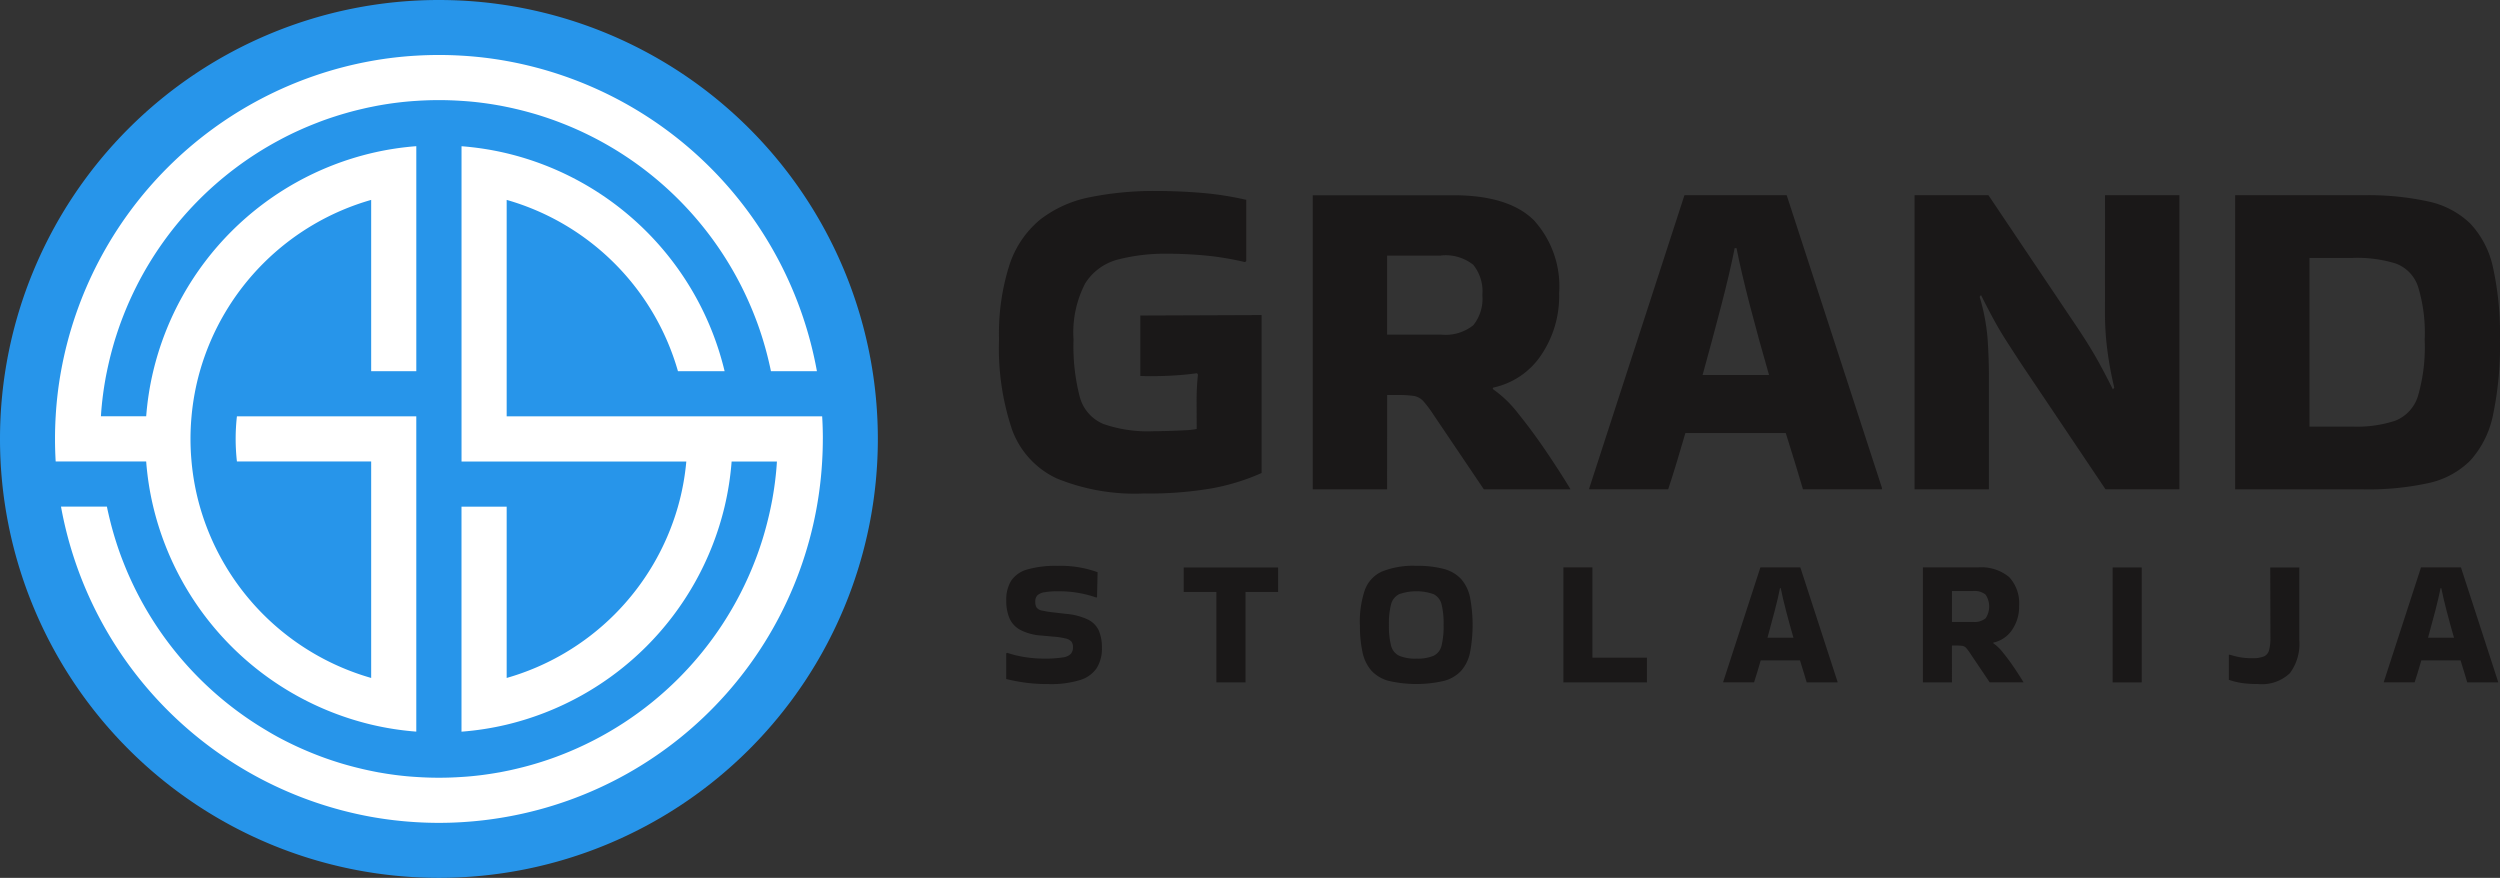 <svg xmlns="http://www.w3.org/2000/svg" xmlns:xlink="http://www.w3.org/1999/xlink" width="187.009" height="65.666" viewBox="0 0 187.009 65.666"><rect x="0" y="0" width="187.009" height="65.666" fill="#333333" stroke="none"/><defs><clipPath id="a"><rect width="187.009" height="65.666" fill="none"/></clipPath></defs><g clip-path="url(#a)"><path d="M65.666,32.834A32.833,32.833,0,1,1,32.833,0,32.833,32.833,0,0,1,65.666,32.834" transform="translate(0 0)" fill="#2795ea"/><path d="M14.194,37.781a21.654,21.654,0,0,0,.527,3.379,22.034,22.034,0,0,0,16.3,16.3,21.712,21.712,0,0,0,3.378.527V34.4H20.982a15.091,15.091,0,0,0,0,3.379H31.024V53.972A18.655,18.655,0,0,1,18.212,41.16a18.314,18.314,0,0,1-.625-3.379c-.051-.557-.078-1.118-.078-1.689s.027-1.132.078-1.69a18.36,18.36,0,0,1,.625-3.378A18.655,18.655,0,0,1,31.024,18.212V31.024H34.4V14.194a21.647,21.647,0,0,0-3.378.527,22.032,22.032,0,0,0-16.3,16.3,21.647,21.647,0,0,0-.527,3.378H10.809c.03-.517.081-1.03.145-1.537.054-.422.118-.838.193-1.253V31.6c.037-.193.074-.388.115-.581h0c.044-.22.092-.432.142-.649.094-.409.2-.818.314-1.22.074-.263.152-.523.237-.783q.233-.73.51-1.44c.162-.415.331-.824.513-1.227.159-.351.325-.7.5-1.047A25.373,25.373,0,0,1,24.148,13.742c.507-.274,1.027-.531,1.557-.767.4-.182.811-.351,1.227-.513q.71-.279,1.44-.51c.26-.085.52-.162.783-.237.4-.115.811-.22,1.22-.314.217-.051.429-.1.649-.142v0c.193-.041.388-.078.581-.115h.007c.416-.075.831-.139,1.254-.193.507-.064,1.02-.115,1.537-.146.557-.037,1.122-.057,1.689-.057s1.132.021,1.689.057c.517.031,1.031.081,1.537.146.422.054.838.118,1.253.193h.013c.194.037.384.074.575.114v0c.22.044.432.091.648.142.409.094.818.2,1.22.314.263.074.523.152.784.237q.73.233,1.439.51c.416.162.824.331,1.227.513.166.074.328.149.49.227A25.391,25.391,0,0,1,58.385,24.04c.084.156.169.315.25.473a25.6,25.6,0,0,1,1.088,2.419c.186.473.355.953.511,1.44.084.26.162.52.236.783.115.4.22.811.315,1.22.05.217.1.429.142.649h3.44A28.8,28.8,0,0,0,41.16,7.822a27.808,27.808,0,0,0-3.379-.4c-.557-.033-1.122-.05-1.689-.05s-1.132.017-1.69.05a27.8,27.8,0,0,0-3.378.4,28.79,28.79,0,0,0-23.2,23.2,27.8,27.8,0,0,0-.4,3.378q-.05.836-.05,1.69c0,.568.017,1.132.05,1.689h6.771Z" transform="translate(-3.259 -3.259)" fill="#fff"/><path d="M65.166,41.495c0-.568-.017-1.132-.051-1.689h-23.6V23.614A18.657,18.657,0,0,1,54.327,36.427h3.49a22.036,22.036,0,0,0-16.3-16.3,21.787,21.787,0,0,0-3.379-.527V43.184H54.952a18.269,18.269,0,0,1-.626,3.379A18.657,18.657,0,0,1,41.515,59.375V46.563H38.136v16.83a21.788,21.788,0,0,0,3.379-.527,22.036,22.036,0,0,0,16.3-16.3,21.787,21.787,0,0,0,.527-3.379H61.73c-.03.517-.081,1.031-.145,1.537-.054.422-.118.838-.193,1.254v.007l-.007.035c-.035.184-.07.365-.108.546h0c-.044.22-.091.432-.142.649-.095.408-.2.818-.314,1.219-.075.264-.152.524-.237.784-.156.487-.324.967-.51,1.439A25.382,25.382,0,0,1,45.606,65.126c-.473.186-.953.354-1.439.51-.26.084-.521.162-.784.237-.4.115-.811.219-1.22.314-.216.051-.429.1-.648.142v0c-.19.04-.381.077-.575.114h-.013c-.415.074-.831.138-1.253.193-.507.064-1.02.115-1.537.145-.557.037-1.122.057-1.689.057s-1.132-.02-1.689-.057c-.517-.03-1.031-.081-1.537-.145-.422-.054-.838-.118-1.253-.193H31.96c-.193-.037-.389-.074-.581-.115v0c-.22-.044-.432-.091-.649-.142-.408-.095-.818-.2-1.219-.314-.264-.074-.524-.152-.784-.237-.487-.156-.967-.324-1.439-.51a25.412,25.412,0,0,1-2.42-1.088c-.158-.081-.318-.166-.476-.25-.233-.128-.467-.26-.7-.4s-.459-.274-.686-.416c0,0,0,0,0,0-.247-.156-.487-.311-.727-.473a25.371,25.371,0,0,1-8.487-9.649c-.162-.321-.314-.645-.463-.973-.182-.4-.352-.811-.514-1.227q-.279-.709-.51-1.439c-.084-.26-.162-.52-.237-.784-.115-.4-.219-.811-.314-1.219-.051-.217-.1-.429-.142-.649H8.177a28.8,28.8,0,0,0,23.2,23.205,28.486,28.486,0,0,0,3.379.4c.557.034,1.122.051,1.689.051s1.132-.017,1.69-.051a28.49,28.49,0,0,0,3.378-.4,28.665,28.665,0,0,0,23.6-26.584h0c.034-.557.051-1.122.051-1.689" transform="translate(-3.614 -8.661)" fill="#fff"/><path d="M148.7,41.419a18.954,18.954,0,0,1,.1-2.086l-.07-.1q-.974.139-2.121.191t-2.12.017V34.919l9.072-.035V46.7a16.3,16.3,0,0,1-3.633,1.13,27.5,27.5,0,0,1-5.162.4,15.434,15.434,0,0,1-6.535-1.129,6.467,6.467,0,0,1-3.337-3.65,19.079,19.079,0,0,1-.973-6.726,16.9,16.9,0,0,1,.782-5.6A7.353,7.353,0,0,1,137,27.741a8.842,8.842,0,0,1,3.7-1.669,24.013,24.013,0,0,1,5.006-.469q1.668,0,3.354.139a23.785,23.785,0,0,1,3.354.522v4.588l-.1.07a21.391,21.391,0,0,0-2.9-.487q-1.443-.139-2.9-.139a14.085,14.085,0,0,0-3.7.434,4.1,4.1,0,0,0-2.45,1.79,7.965,7.965,0,0,0-.869,4.206,14.991,14.991,0,0,0,.469,4.292,3.046,3.046,0,0,0,1.773,2.017,10.148,10.148,0,0,0,3.737.538q.313,0,.973-.017t1.321-.052a5.455,5.455,0,0,0,.939-.1Z" transform="translate(-59.19 -11.316)" fill="#1a1818"/><path d="M181.534,48.168h-5.562v-22h10.5q4.136,0,6.031,1.86a7.339,7.339,0,0,1,1.9,5.474,7.861,7.861,0,0,1-1.356,4.641,5.755,5.755,0,0,1-3.58,2.416l-.035.1a8.646,8.646,0,0,1,1.912,1.842q1.042,1.287,2.068,2.8t1.825,2.833v.035h-6.465l-3.754-5.562a8.533,8.533,0,0,0-.782-1.043,1.233,1.233,0,0,0-.7-.382,8.221,8.221,0,0,0-1.269-.07h-.729Zm4.032-17.485h-4.032v5.91h4.032a3.322,3.322,0,0,0,2.416-.7,3.156,3.156,0,0,0,.677-2.259,3.157,3.157,0,0,0-.677-2.259,3.324,3.324,0,0,0-2.416-.7" transform="translate(-77.774 -11.564)" fill="#1a1818"/><path d="M234.933,48.062v.1h-5.91q-.244-.834-.574-1.912t-.713-2.294h-7.508q-.7,2.433-1.286,4.206h-5.909V48.1l7.125-21.934h7.648ZM223.914,30.126q-.347,1.773-1.008,4.31t-1.391,5.179h4.971q-.765-2.641-1.425-5.179t-1.008-4.31Z" transform="translate(-94.155 -11.563)" fill="#1a1818"/><path d="M270.89,26.164h5.562v22h-5.527l-6.257-9.316q-.73-1.112-1.217-1.877t-.9-1.53q-.417-.764-.939-1.807l-.1.139a15,15,0,0,1,.591,3.111q.1,1.443.1,2.8v8.482h-5.562v-22h5.527l6.257,9.316q.731,1.078,1.217,1.86t.9,1.547q.416.765.938,1.807l.1-.139a26.526,26.526,0,0,1-.521-2.833,21.563,21.563,0,0,1-.174-2.729Z" transform="translate(-113.426 -11.564)" fill="#1a1818"/><path d="M299.618,48.167v-22h9.629a21.008,21.008,0,0,1,4.831.469,6.45,6.45,0,0,1,3.129,1.651,6.875,6.875,0,0,1,1.7,3.285,23.071,23.071,0,0,1,.521,5.405,25,25,0,0,1-.521,5.632,7.161,7.161,0,0,1-1.7,3.406,6.3,6.3,0,0,1-3.129,1.686,21.008,21.008,0,0,1-4.831.469Zm8.829-17.311H305.18V43.475h3.267a9.039,9.039,0,0,0,3.181-.452,2.893,2.893,0,0,0,1.669-1.842,13.143,13.143,0,0,0,.5-4.206,11.744,11.744,0,0,0-.5-3.98,2.769,2.769,0,0,0-1.669-1.721,9.742,9.742,0,0,0-3.181-.417" transform="translate(-132.422 -11.564)" fill="#1a1818"/><path d="M134.952,82.353a8.078,8.078,0,0,0,1.311.319,8.862,8.862,0,0,0,1.42.116,8.478,8.478,0,0,0,1.432-.088,1.025,1.025,0,0,0,.618-.278.772.772,0,0,0,.15-.489.684.684,0,0,0-.109-.407.77.77,0,0,0-.421-.238,5.421,5.421,0,0,0-.924-.142l-.9-.081a4.017,4.017,0,0,1-1.583-.421,1.83,1.83,0,0,1-.815-.876,3.317,3.317,0,0,1-.238-1.324,2.68,2.68,0,0,1,.374-1.494,2.154,2.154,0,0,1,1.216-.835,7.676,7.676,0,0,1,2.241-.265,8.115,8.115,0,0,1,3,.475l-.041,1.847-.041.054a8.383,8.383,0,0,0-2.811-.475,6.014,6.014,0,0,0-1.087.075.963.963,0,0,0-.53.237.659.659,0,0,0-.15.462.8.8,0,0,0,.1.448.672.672,0,0,0,.415.224,8.05,8.05,0,0,0,.91.142l.855.1a4.764,4.764,0,0,1,1.671.435,1.715,1.715,0,0,1,.808.835,3.219,3.219,0,0,1,.224,1.27,2.751,2.751,0,0,1-.387,1.515,2.313,2.313,0,0,1-1.257.9,7.34,7.34,0,0,1-2.322.3,13.046,13.046,0,0,1-1.711-.1,14.064,14.064,0,0,1-1.481-.278V82.394Z" transform="translate(-59.62 -33.522)" fill="#1a1818"/><path d="M161.122,84.664V77.9h-2.445V76.066h7.062V77.9H163.3v6.764Z" transform="translate(-70.131 -33.619)" fill="#1a1818"/><path d="M182.287,80.262a7.4,7.4,0,0,1,.374-2.608,2.428,2.428,0,0,1,1.291-1.385,6.276,6.276,0,0,1,2.56-.421,7.669,7.669,0,0,1,2.051.231,2.712,2.712,0,0,1,1.29.747,2.968,2.968,0,0,1,.672,1.365,11.06,11.06,0,0,1,0,4.156,2.968,2.968,0,0,1-.672,1.365,2.711,2.711,0,0,1-1.29.747,9.242,9.242,0,0,1-4.1,0,2.712,2.712,0,0,1-1.29-.747,3.007,3.007,0,0,1-.679-1.365,9.094,9.094,0,0,1-.2-2.085m4.224,2.526a3.024,3.024,0,0,0,1.3-.218,1.135,1.135,0,0,0,.584-.767,6.161,6.161,0,0,0,.15-1.541,6,6,0,0,0-.15-1.521,1.159,1.159,0,0,0-.584-.768,3.891,3.891,0,0,0-2.6,0,1.174,1.174,0,0,0-.6.768,5.758,5.758,0,0,0-.156,1.521,5.907,5.907,0,0,0,.156,1.541,1.149,1.149,0,0,0,.6.767,3.029,3.029,0,0,0,1.3.218" transform="translate(-80.565 -33.522)" fill="#1a1818"/><path d="M215.819,82.817v1.847h-6.248v-8.6h2.173v6.75Z" transform="translate(-92.624 -33.619)" fill="#1a1818"/><path d="M239.547,84.623v.041h-2.309q-.095-.326-.224-.747t-.278-.9H233.8q-.272.951-.5,1.643H230.99v-.027l2.785-8.57h2.988Zm-4.305-7.008q-.136.693-.394,1.684t-.544,2.024h1.943q-.3-1.032-.557-2.024t-.394-1.684Z" transform="translate(-102.091 -33.619)" fill="#1a1818"/><path d="M259.937,84.664h-2.173v-8.6h4.1a3.263,3.263,0,0,1,2.356.727,2.868,2.868,0,0,1,.741,2.139,3.072,3.072,0,0,1-.53,1.813,2.249,2.249,0,0,1-1.4.944l-.013.041a3.381,3.381,0,0,1,.747.72q.408.5.809,1.093t.713,1.107v.013h-2.527L261.3,82.491a3.354,3.354,0,0,0-.305-.407.477.477,0,0,0-.272-.15,3.241,3.241,0,0,0-.5-.027h-.286Zm1.576-6.832h-1.576v2.309h1.576a1.3,1.3,0,0,0,.944-.272,1.605,1.605,0,0,0,0-1.766,1.3,1.3,0,0,0-.944-.272" transform="translate(-113.924 -33.619)" fill="#1a1818"/><rect width="2.174" height="8.598" transform="translate(158.034 42.447)" fill="#1a1818"/><path d="M301.873,76.066h2.174v5.446a3.669,3.669,0,0,1-.706,2.465,3.039,3.039,0,0,1-2.391.808,8.477,8.477,0,0,1-1.169-.068,5.814,5.814,0,0,1-1.005-.244V82.613l.055-.027a6.237,6.237,0,0,0,.788.2,5.057,5.057,0,0,0,.91.068,2.229,2.229,0,0,0,.863-.129.7.7,0,0,0,.393-.469,3.56,3.56,0,0,0,.1-.978Z" transform="translate(-132.05 -33.619)" fill="#1a1818"/><path d="M328.095,84.623v.041h-2.309q-.095-.326-.224-.747t-.278-.9H322.35q-.272.951-.5,1.643h-2.309v-.027l2.785-8.57h2.988Zm-4.305-7.008q-.137.693-.394,1.684t-.544,2.024h1.943q-.3-1.032-.557-2.024t-.394-1.684Z" transform="translate(-141.226 -33.619)" fill="#1a1818"/></g></svg>